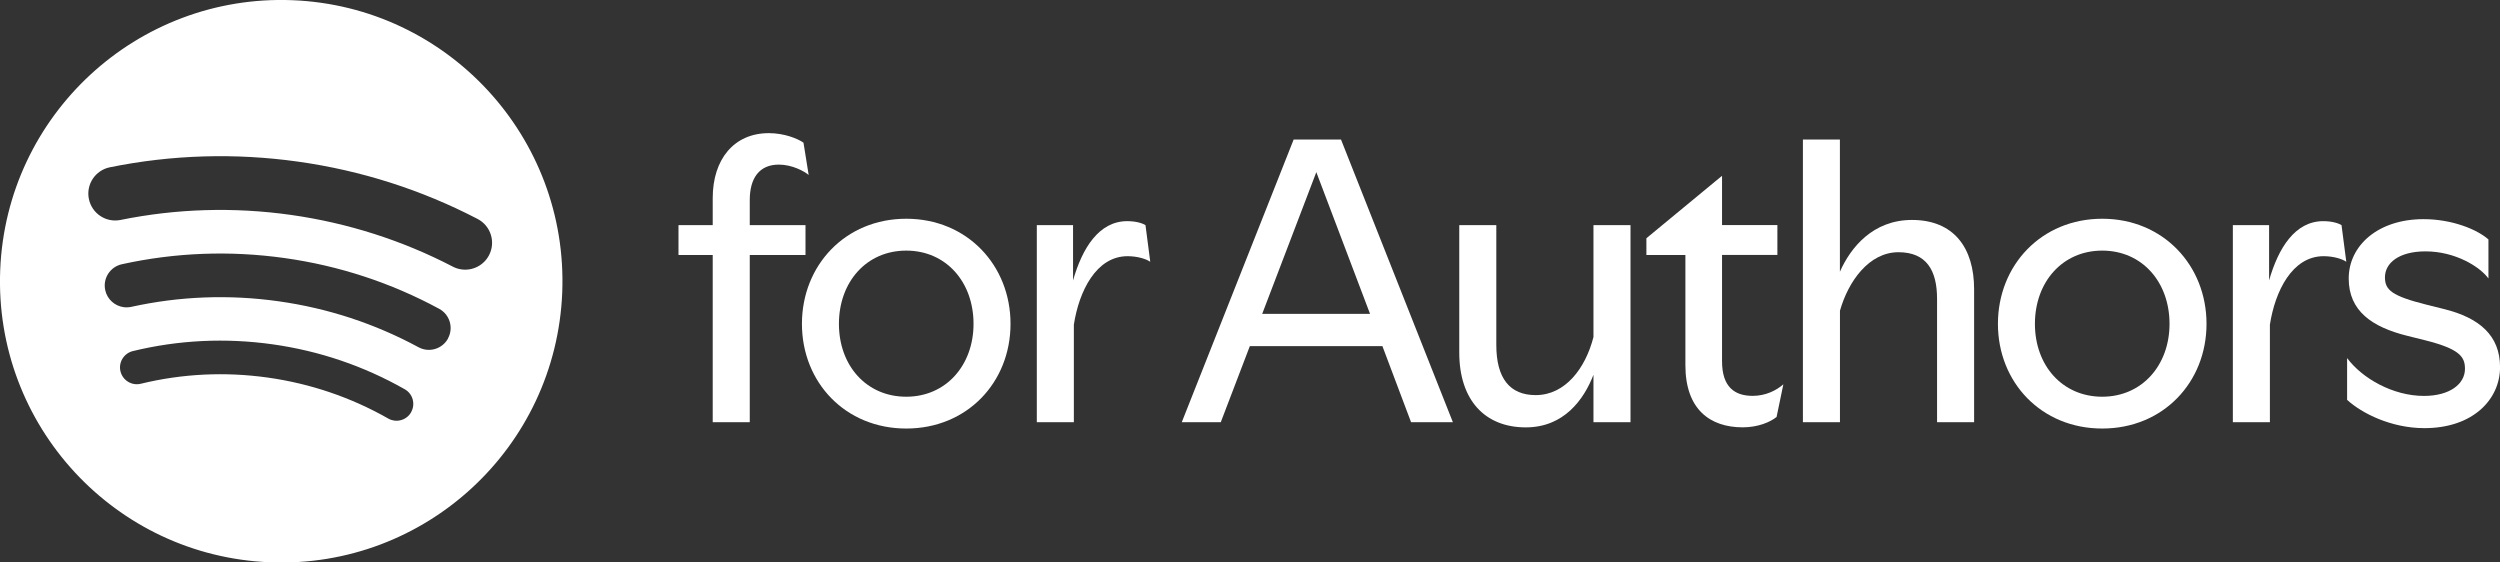 <?xml version="1.0" encoding="UTF-8"?><svg id="Layer_2" xmlns="http://www.w3.org/2000/svg" viewBox="0 0 497.39 111.91"><rect x="0" y="0" width="497.39" height="111.91" fill="#333333" stroke="none"/><defs><style>.cls-1{fill:#fff;stroke-width:0px;}</style></defs><g id="Layer_1-2"><path class="cls-1" d="M58.18.04C27.3-1.18,1.27,22.86.04,53.74c-1.23,30.88,22.81,56.91,53.69,58.13,30.88,1.23,56.9-22.81,58.13-53.69C113.09,27.3,89.05,1.27,58.18.04ZM81.8,82.02c-.7,1.23-2.05,1.84-3.37,1.66-.41-.06-.81-.19-1.19-.41-7.4-4.21-15.46-6.95-23.96-8.15-8.5-1.19-17-.78-25.27,1.23-1.79.44-3.6-.67-4.04-2.46-.44-1.79.67-3.6,2.46-4.04,9.09-2.21,18.44-2.66,27.78-1.35,9.34,1.31,18.2,4.33,26.33,8.95,1.6.91,2.16,2.95,1.25,4.56ZM89.15,67.33c-1.14,2.11-3.78,2.9-5.89,1.75-8.66-4.68-18.02-7.76-27.85-9.14-9.82-1.38-19.68-1.01-29.29,1.11-.52.11-1.04.13-1.54.06-1.75-.25-3.24-1.55-3.64-3.37-.52-2.34.97-4.66,3.31-5.17,10.62-2.34,21.51-2.75,32.36-1.23,10.85,1.52,21.2,4.92,30.77,10.1,2.11,1.14,2.9,3.78,1.75,5.89ZM97.3,50.77c-1.07,2.06-3.31,3.14-5.49,2.83-.59-.08-1.17-.26-1.72-.55-10.08-5.24-20.93-8.7-32.26-10.3-11.33-1.59-22.72-1.25-33.85,1.01-2.89.59-5.71-1.28-6.3-4.18-.59-2.89,1.28-5.71,4.18-6.3,12.32-2.5,24.93-2.88,37.46-1.12,12.53,1.76,24.55,5.6,35.7,11.4,2.62,1.36,3.64,4.59,2.28,7.21Z"/><path class="cls-1" d="M152.97,26.49c3.09,0,5.78,1.11,6.89,1.9l1.03,6.42c-.95-.79-3.33-2.06-5.94-2.06-3.88,0-5.78,2.69-5.78,7.05v4.99h11.09v5.94h-11.09v33.27h-7.37v-33.27h-6.81v-5.94h6.81v-5.39c0-7.68,4.2-12.91,11.17-12.91Z"/><path class="cls-1" d="M159.55,64.43c0-11.64,8.63-20.91,20.75-20.91s20.75,9.27,20.75,20.91-8.63,20.83-20.75,20.83-20.75-9.19-20.75-20.83ZM193.69,64.43c0-8.32-5.46-14.57-13.39-14.57s-13.39,6.26-13.39,14.57,5.47,14.5,13.39,14.5,13.39-6.26,13.39-14.5Z"/><path class="cls-1" d="M206.28,44.79h7.21v11.01c1.82-6.42,5.15-11.8,10.77-11.8,1.74,0,3.01.4,3.64.79l.95,7.29c-.79-.55-2.53-1.11-4.51-1.11-6.26,0-9.66,6.97-10.69,13.62v19.41h-7.37v-39.21Z"/><path class="cls-1" d="M257.37,27.76h9.43l22.26,56.24h-8.32l-5.7-15.13h-26.38l-5.78,15.13h-7.76l22.26-56.24ZM272.58,62.45l-10.69-28.2-10.77,28.2h21.47Z"/><path class="cls-1" d="M290.33,70.14v-25.35h7.37v23.84c0,6.65,2.69,9.98,7.84,9.98,5.86,0,9.9-5.31,11.49-11.56v-22.26h7.37v39.21h-7.37v-9.43c-1.9,4.91-5.86,10.46-13.47,10.46-8.16,0-13.23-5.46-13.23-14.89Z"/><path class="cls-1" d="M335.32,72.67v-21.94h-7.76v-3.33l14.97-12.36h.08v9.74h11.01v5.94h-11.01v21.15c0,5.15,2.53,6.89,6.1,6.89,2.61,0,4.75-1.11,6.1-2.3l-1.35,6.5c-1.27,1.03-3.72,2.06-6.73,2.06-6.5,0-11.41-3.56-11.41-12.36Z"/><path class="cls-1" d="M358.69,27.76h7.37v26.3c2.14-4.83,6.57-10.3,14.34-10.3,8.32,0,12.36,5.54,12.36,13.78v26.46h-7.37v-24.55c0-5.7-2.14-9.27-7.68-9.27-5.86,0-9.98,5.78-11.64,11.64v22.18h-7.37V27.76Z"/><path class="cls-1" d="M397.5,64.43c0-11.64,8.63-20.91,20.75-20.91s20.75,9.27,20.75,20.91-8.63,20.83-20.75,20.83-20.75-9.19-20.75-20.83ZM431.64,64.43c0-8.32-5.46-14.57-13.39-14.57s-13.39,6.26-13.39,14.57,5.47,14.5,13.39,14.5,13.39-6.26,13.39-14.5Z"/><path class="cls-1" d="M444.24,44.79h7.21v11.01c1.82-6.42,5.15-11.8,10.77-11.8,1.74,0,3.01.4,3.64.79l.95,7.29c-.79-.55-2.53-1.11-4.51-1.11-6.26,0-9.66,6.97-10.69,13.62v19.41h-7.37v-39.21Z"/><path class="cls-1" d="M466.97,79.56v-8.32c3.01,4.04,9.11,7.53,15.29,7.53,5.15,0,8.16-2.38,8.16-5.39,0-2.38-1.03-3.96-8-5.7l-3.49-.87c-6.97-1.74-11.64-4.91-11.64-11.41s5.78-11.8,14.89-11.8c5.7,0,10.69,2.06,12.91,4.04v7.76c-1.74-2.38-6.65-5.39-12.51-5.39-5.39,0-8.08,2.38-8.08,5.15,0,2.54,1.35,3.72,8.32,5.47l3.49.87c6.97,1.74,11.09,5.23,11.09,11.56s-5.31,12.12-15.05,12.12c-6.57,0-12.44-2.93-15.37-5.62Z"/></g></svg>